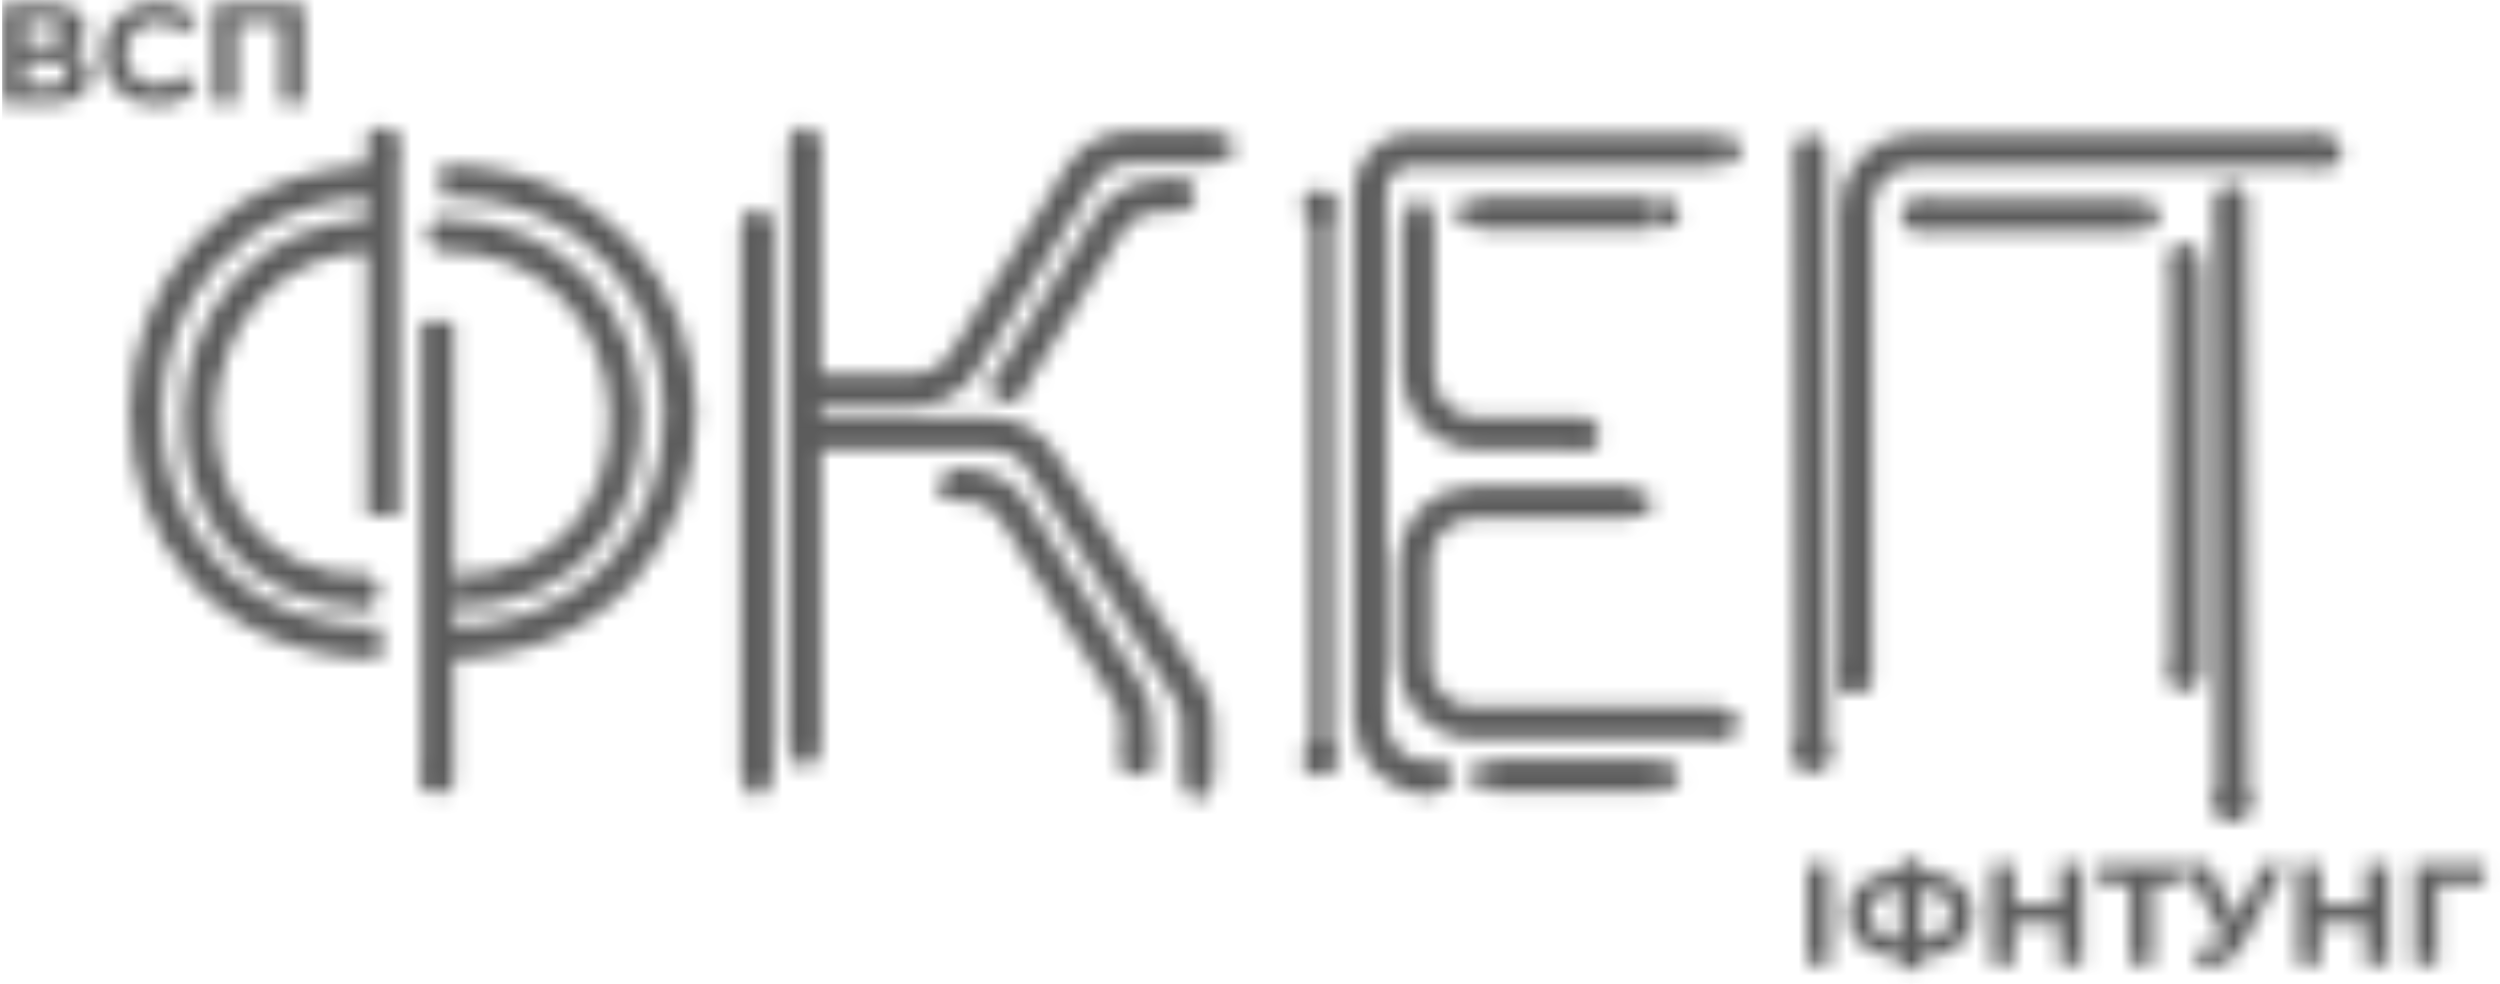 <svg width="155" height="61" viewBox="0 0 155 61" fill="none" xmlns="http://www.w3.org/2000/svg">
<mask id="mask0_369_1340" style="mask-type:alpha" maskUnits="userSpaceOnUse" x="0" y="0" width="155" height="61">
<path d="M62.257 24.247C62.308 24.198 62.353 24.143 62.39 24.083L68.744 13.875C69.412 12.803 70.585 12.151 71.848 12.151H73.318" stroke="white" stroke-width="2"/>
<path d="M92.428 48.086H102.833" stroke="white" stroke-width="2"/>
<path d="M92.064 48.994C92.568 48.994 92.977 48.589 92.977 48.088C92.977 47.587 92.568 47.182 92.064 47.182C91.56 47.182 91.151 47.587 91.151 48.088C91.151 48.589 91.56 48.994 92.064 48.994Z" fill="white"/>
<path d="M103.197 48.992C103.701 48.992 104.109 48.587 104.109 48.086C104.109 47.586 103.701 47.18 103.197 47.18C102.692 47.18 102.284 47.586 102.284 48.086C102.284 48.587 102.692 48.992 103.197 48.992Z" fill="white"/>
<path d="M90.172 48.084C90.172 48.585 89.763 48.99 89.259 48.99C88.755 48.99 88.346 48.585 88.346 48.084C88.346 47.584 88.755 47.178 89.259 47.178C89.763 47.178 90.172 47.584 90.172 48.084Z" fill="white"/>
<path d="M135.421 42.843C135.975 42.843 136.425 42.397 136.425 41.847C136.425 41.296 135.975 40.85 135.421 40.85C134.866 40.85 134.417 41.296 134.417 41.847C134.417 42.397 134.866 42.843 135.421 42.843Z" fill="white"/>
<path d="M135.421 17.105C135.975 17.105 136.425 16.659 136.425 16.108C136.425 15.558 135.975 15.111 135.421 15.111C134.866 15.111 134.417 15.558 134.417 16.108C134.417 16.659 134.866 17.105 135.421 17.105Z" fill="white"/>
<path d="M114.971 43.025C115.526 43.025 115.975 42.579 115.975 42.028C115.975 41.478 115.526 41.031 114.971 41.031C114.417 41.031 113.967 41.478 113.967 42.028C113.967 42.579 114.417 43.025 114.971 43.025Z" fill="white"/>
<path d="M75.634 10.035C76.138 10.035 76.547 9.63 76.547 9.129C76.547 8.628 76.138 8.223 75.634 8.223C75.13 8.223 74.721 8.628 74.721 9.129C74.721 9.63 75.13 10.035 75.634 10.035Z" fill="white"/>
<path d="M107.032 10.217C107.537 10.217 107.945 9.811 107.945 9.311C107.945 8.81 107.537 8.404 107.032 8.404C106.528 8.404 106.12 8.81 106.12 9.311C106.12 9.811 106.528 10.217 107.032 10.217Z" fill="white"/>
<path d="M49.893 26.893H61.491C62.738 26.893 63.899 27.529 64.571 28.58L73.688 42.85C74.064 43.438 74.264 44.121 74.264 44.818V48.553" stroke="white" stroke-width="2"/>
<path d="M49.893 24.174H56.629C57.89 24.174 59.061 23.524 59.729 22.455L66.983 10.847C67.651 9.778 68.822 9.129 70.083 9.129H75.267" stroke="white" stroke-width="2"/>
<path d="M49.892 47.557C50.396 47.557 50.805 47.151 50.805 46.65C50.805 46.15 50.396 45.744 49.892 45.744C49.388 45.744 48.979 46.15 48.979 46.65C48.979 47.151 49.388 47.557 49.892 47.557Z" fill="white"/>
<path d="M49.893 8.766V46.468" stroke="white" stroke-width="2"/>
<path d="M49.892 9.673C50.396 9.673 50.805 9.267 50.805 8.767C50.805 8.266 50.396 7.86 49.892 7.86C49.388 7.86 48.979 8.266 48.979 8.767C48.979 9.267 49.388 9.673 49.892 9.673Z" fill="white"/>
<path d="M73.251 12.99C73.755 12.99 74.164 12.585 74.164 12.084C74.164 11.584 73.755 11.178 73.251 11.178C72.747 11.178 72.338 11.584 72.338 12.084C72.338 12.585 72.747 12.99 73.251 12.99Z" fill="white"/>
<path d="M62.329 24.947C62.834 24.947 63.242 24.542 63.242 24.041C63.242 23.541 62.834 23.135 62.329 23.135C61.825 23.135 61.417 23.541 61.417 24.041C61.417 24.542 61.825 24.947 62.329 24.947Z" fill="white"/>
<path d="M74.265 49.55C74.719 49.55 75.087 49.185 75.087 48.735C75.087 48.284 74.719 47.919 74.265 47.919C73.812 47.919 73.444 48.284 73.444 48.735C73.444 49.185 73.812 49.55 74.265 49.55Z" fill="white"/>
<path d="M70.509 48.112C71.013 48.112 71.422 47.707 71.422 47.206C71.422 46.706 71.013 46.3 70.509 46.3C70.005 46.3 69.596 46.706 69.596 47.206C69.596 47.707 70.005 48.112 70.509 48.112Z" fill="white"/>
<path d="M59.01 30.052H59.817C61.076 30.052 62.246 30.699 62.914 31.765L69.953 42.99C70.317 43.572 70.511 44.245 70.511 44.932V47.453" stroke="white" stroke-width="2"/>
<path d="M58.894 30.98C59.348 30.98 59.716 30.615 59.716 30.164C59.716 29.714 59.348 29.349 58.894 29.349C58.441 29.349 58.073 29.714 58.073 30.164C58.073 30.615 58.441 30.98 58.894 30.98Z" fill="white"/>
<path d="M46.931 14.716C47.435 14.716 47.844 14.31 47.844 13.81C47.844 13.309 47.435 12.903 46.931 12.903C46.427 12.903 46.018 13.309 46.018 13.81C46.018 14.31 46.427 14.716 46.931 14.716Z" fill="white"/>
<path d="M46.931 49.337C47.435 49.337 47.844 48.931 47.844 48.431C47.844 47.93 47.435 47.524 46.931 47.524C46.427 47.524 46.018 47.93 46.018 48.431C46.018 48.931 46.427 49.337 46.931 49.337Z" fill="white"/>
<path d="M46.928 13.99V48.068" stroke="white" stroke-width="2"/>
<path d="M115.065 42.3V13.149V12.966C115.065 10.947 116.702 9.311 118.721 9.311H143.908" stroke="white" stroke-width="2"/>
<path d="M112.233 10.391C112.788 10.391 113.237 9.945 113.237 9.394C113.237 8.844 112.788 8.397 112.233 8.397C111.679 8.397 111.229 8.844 111.229 9.394C111.229 9.945 111.679 10.391 112.233 10.391Z" fill="white"/>
<path d="M112.324 47.901C112.929 47.901 113.42 47.414 113.42 46.813C113.42 46.212 112.929 45.726 112.324 45.726C111.72 45.726 111.229 46.212 111.229 46.813C111.229 47.414 111.72 47.901 112.324 47.901Z" fill="white"/>
<path d="M112.237 9.745L112.328 47.176" stroke="white" stroke-width="2"/>
<path d="M138.311 13.45C138.866 13.45 139.315 13.004 139.315 12.453C139.315 11.902 138.866 11.456 138.311 11.456C137.757 11.456 137.307 11.902 137.307 12.453C137.307 13.004 137.757 13.45 138.311 13.45Z" fill="white"/>
<path d="M138.403 50.959C139.007 50.959 139.498 50.472 139.498 49.872C139.498 49.271 139.007 48.784 138.403 48.784C137.798 48.784 137.307 49.271 137.307 49.872C137.307 50.472 137.798 50.959 138.403 50.959Z" fill="white"/>
<path d="M138.307 12.804L138.399 50.234" stroke="white" stroke-width="2"/>
<path d="M144.182 10.398C144.737 10.398 145.186 9.952 145.186 9.401C145.186 8.851 144.737 8.404 144.182 8.404C143.628 8.404 143.178 8.851 143.178 9.401C143.178 9.952 143.628 10.398 144.182 10.398Z" fill="white"/>
<path d="M89.098 48.248H88.6C86.58 48.248 84.944 46.611 84.944 44.592V11.939C84.944 10.67 85.823 9.537 87.075 9.33C87.15 9.318 87.203 9.311 87.226 9.311C87.408 9.311 106.576 9.311 106.576 9.311" stroke="white" stroke-width="2"/>
<path d="M103.243 14.144C103.748 14.144 104.156 13.738 104.156 13.237C104.156 12.737 103.748 12.331 103.243 12.331C102.739 12.331 102.331 12.737 102.331 13.237C102.331 13.738 102.739 14.144 103.243 14.144Z" fill="white"/>
<path d="M91.197 14.144C91.701 14.144 92.109 13.738 92.109 13.237C92.109 12.737 91.701 12.331 91.197 12.331C90.692 12.331 90.284 12.737 90.284 13.237C90.284 13.738 90.692 14.144 91.197 14.144Z" fill="white"/>
<path d="M91.745 13.237H102.515" stroke="white" stroke-width="2"/>
<path d="M100.992 31.145H91.353C89.334 31.145 87.698 32.782 87.698 34.801V41.172C87.698 43.191 89.334 44.828 91.353 44.828H106.86" stroke="white" stroke-width="2"/>
<path d="M101.529 32.103C102.033 32.103 102.441 31.697 102.441 31.196C102.441 30.696 102.033 30.29 101.529 30.29C101.025 30.29 100.616 30.696 100.616 31.196C100.616 31.697 101.025 32.103 101.529 32.103Z" fill="white"/>
<path d="M106.915 45.784C107.419 45.784 107.828 45.379 107.828 44.878C107.828 44.377 107.419 43.972 106.915 43.972C106.411 43.972 106.002 44.377 106.002 44.878C106.002 45.379 106.411 45.784 106.915 45.784Z" fill="white"/>
<path d="M82.602 13.144H81.299V47.345H82.602V13.144Z" fill="#FAFAFA"/>
<path d="M81.826 13.894C82.425 13.894 82.911 13.412 82.911 12.817C82.911 12.222 82.425 11.739 81.826 11.739C81.227 11.739 80.741 12.222 80.741 12.817C80.741 13.412 81.227 13.894 81.826 13.894Z" fill="#FAFAFA"/>
<path d="M81.826 48.11C82.425 48.11 82.911 47.628 82.911 47.033C82.911 46.438 82.425 45.955 81.826 45.955C81.227 45.955 80.741 46.438 80.741 47.033C80.741 47.628 81.227 48.11 81.826 48.11Z" fill="#FAFAFA"/>
<path d="M87.917 13.614V23.214C87.917 25.232 89.554 26.869 91.572 26.869H98.466" stroke="white" stroke-width="2"/>
<path d="M87.962 14.259C88.466 14.259 88.875 13.841 88.875 13.325C88.875 12.81 88.466 12.392 87.962 12.392C87.458 12.392 87.049 12.81 87.049 13.325C87.049 13.841 87.458 14.259 87.962 14.259Z" fill="white"/>
<path d="M98.298 27.881C98.802 27.881 99.211 27.463 99.211 26.947C99.211 26.432 98.802 26.014 98.298 26.014C97.794 26.014 97.385 26.432 97.385 26.947C97.385 27.463 97.794 27.881 98.298 27.881Z" fill="white"/>
<path d="M135.506 16.561V41.575" stroke="white" stroke-width="2"/>
<path d="M132.978 14.264C133.482 14.264 133.891 13.858 133.891 13.357C133.891 12.857 133.482 12.451 132.978 12.451C132.474 12.451 132.065 12.857 132.065 13.357C132.065 13.858 132.474 14.264 132.978 14.264Z" fill="white"/>
<path d="M118.743 14.265C119.248 14.265 119.656 13.859 119.656 13.358C119.656 12.858 119.248 12.452 118.743 12.452C118.239 12.452 117.831 12.858 117.831 13.358C117.831 13.859 118.239 14.265 118.743 14.265Z" fill="white"/>
<path d="M132.61 13.357H118.737" stroke="white" stroke-width="2"/>
<path d="M27.331 11.21C46.929 11.21 47.186 39.852 27.588 39.852" stroke="#FAFAFA" stroke-width="2"/>
<path d="M27.409 14.559C42.097 14.559 42.816 36.664 28.128 36.664" stroke="#FAFAFA" stroke-width="2"/>
<path d="M23.869 11.21C4.272 11.21 4.014 39.852 23.612 39.852" stroke="#FAFAFA" stroke-width="2"/>
<path d="M23.455 14.559C9.159 14.559 8.454 36.664 22.749 36.664" stroke="#FAFAFA" stroke-width="2"/>
<path d="M23.753 8.529V31.975" stroke="#FAFAFA" stroke-width="2"/>
<path d="M27.128 19.917V48.721" stroke="#FAFAFA" stroke-width="2"/>
<path d="M23.72 9.673C24.224 9.673 24.633 9.267 24.633 8.767C24.633 8.266 24.224 7.86 23.72 7.86C23.216 7.86 22.807 8.266 22.807 8.767C22.807 9.267 23.216 9.673 23.72 9.673Z" fill="white"/>
<path d="M27.095 49.262C27.599 49.262 28.008 48.856 28.008 48.355C28.008 47.855 27.599 47.449 27.095 47.449C26.591 47.449 26.183 47.855 26.183 48.355C26.183 48.856 26.591 49.262 27.095 49.262Z" fill="white"/>
<path d="M22.642 37.539C23.146 37.539 23.555 37.133 23.555 36.633C23.555 36.132 23.146 35.727 22.642 35.727C22.138 35.727 21.729 36.132 21.729 36.633C21.729 37.133 22.138 37.539 22.642 37.539Z" fill="white"/>
<path d="M27.368 15.434C27.872 15.434 28.281 15.028 28.281 14.527C28.281 14.027 27.872 13.621 27.368 13.621C26.864 13.621 26.456 14.027 26.456 14.527C26.456 15.028 26.864 15.434 27.368 15.434Z" fill="white"/>
<path d="M4.426 3.196C4.969 2.932 5.294 2.467 5.294 1.845C5.294 0.827 4.452 0.257 3.031 0.257H0.171V6.398H3.197C4.75 6.398 5.584 5.74 5.584 4.67C5.584 3.924 5.171 3.415 4.426 3.196ZM1.583 1.309H2.908C3.522 1.309 3.847 1.573 3.847 2.055C3.847 2.546 3.522 2.801 2.908 2.801H1.583V1.309ZM3.145 5.345H1.583V3.792H3.145C3.803 3.792 4.145 4.038 4.145 4.556C4.145 5.091 3.803 5.345 3.145 5.345ZM9.699 6.503C10.77 6.503 11.656 6.117 12.235 5.407L11.322 4.564C10.91 5.047 10.392 5.292 9.778 5.292C8.629 5.292 7.813 4.485 7.813 3.327C7.813 2.169 8.629 1.362 9.778 1.362C10.392 1.362 10.91 1.608 11.322 2.081L12.235 1.239C11.656 0.537 10.77 0.151 9.708 0.151C7.795 0.151 6.374 1.476 6.374 3.327C6.374 5.178 7.795 6.503 9.699 6.503ZM13.249 0.257V6.398H14.661V1.415H17.434V6.398H18.846V0.257H13.249Z" fill="black"/>
<path d="M112.03 59.769H113.442V53.627H112.03V59.769ZM122.33 56.681C122.33 55.075 121.189 54.11 119.119 53.987V53.364H117.811V53.996C115.732 54.119 114.592 55.066 114.592 56.681C114.592 58.286 115.732 59.242 117.811 59.365V60.041H119.119V59.374C121.198 59.269 122.33 58.295 122.33 56.681ZM119.119 58.26V55.11C120.338 55.215 120.961 55.724 120.961 56.672C120.961 57.628 120.356 58.146 119.119 58.26ZM115.969 56.681C115.969 55.724 116.566 55.224 117.811 55.11V58.26C116.627 58.137 115.969 57.628 115.969 56.681ZM127.692 53.627V56.049H124.902V53.627H123.48V59.769H124.902V57.251H127.692V59.769H129.113V53.627H127.692ZM135.432 53.627H130.107V54.785H132.064V59.769H133.467V54.785H135.432V53.627ZM140.297 53.627L138.613 56.926L136.981 53.627H135.463L137.885 58.137L137.832 58.207C137.595 58.576 137.323 58.733 136.972 58.733C136.788 58.733 136.586 58.69 136.358 58.619L136.016 59.699C136.358 59.839 136.691 59.909 137.016 59.909C137.841 59.909 138.569 59.435 139.078 58.488L141.692 53.627H140.297ZM146.667 53.627V56.049H143.877V53.627H142.455V59.769H143.877V57.251H146.667V59.769H148.088V53.627H146.667ZM154.048 53.627H149.714V59.769H151.126L151.117 54.785H154.039L154.048 53.627Z" fill="black"/>
</mask>
<g mask="url(#mask0_369_1340)">
<path d="M0.135 -3.838H163.171V62.692H0.135V-3.838Z" fill="#5B5B5B"/>
</g>
</svg>
